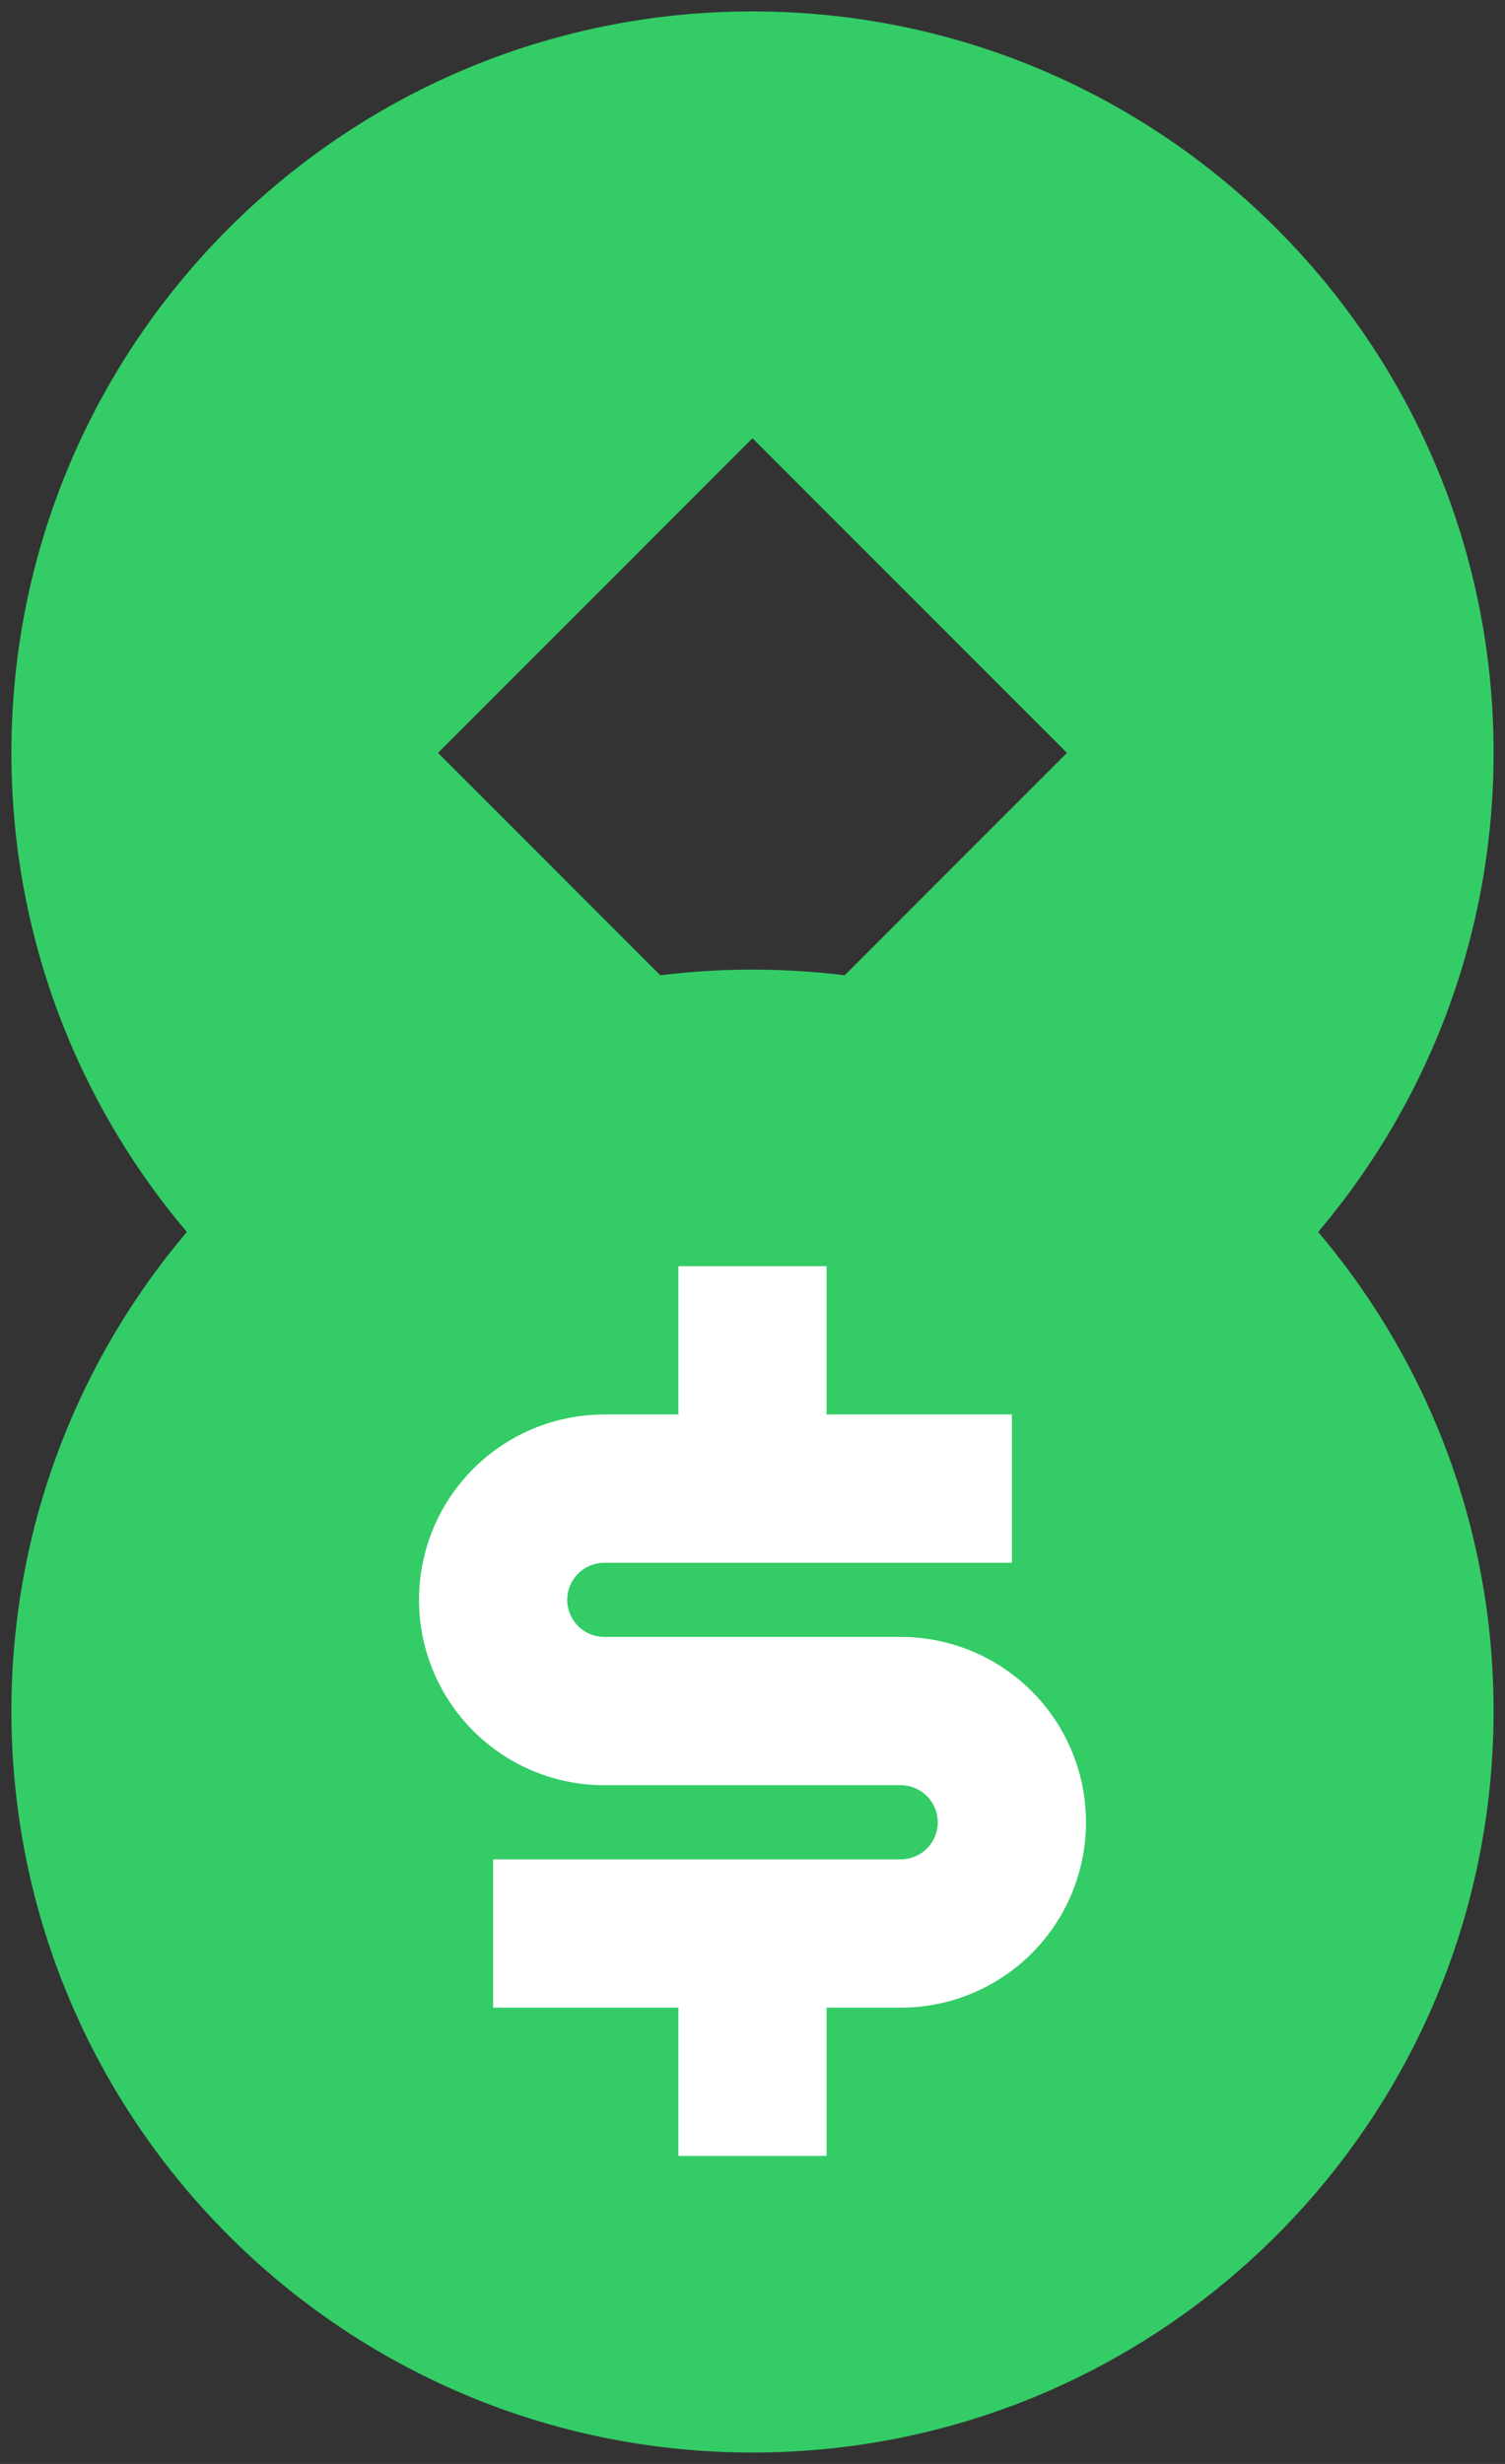 <svg width="66" height="108" viewBox="0 0 66 108" fill="none" xmlns="http://www.w3.org/2000/svg">
<rect x="0" y="0" width="66" height="108" fill="#333333" stroke="none"/>
<path d="M33 65.5C15.05 65.5 0.5 50.95 0.5 33C0.5 15.05 15.05 0.5 33 0.5C50.95 0.5 65.5 15.05 65.5 33C65.5 50.95 50.95 65.5 33 65.5ZM33 19.21L19.21 33L33 46.79L46.79 33L33 19.21Z" fill="#33CC66"/>
<circle cx="33" cy="75" r="31" fill="#fff"/>
<path d="M33 107.5C15.05 107.5 0.5 92.95 0.5 75C0.5 57.05 15.05 42.5 33 42.5C50.95 42.5 65.5 57.05 65.5 75C65.5 92.95 50.95 107.5 33 107.5ZM21.625 81.5V88H29.75V94.5H36.25V88H39.5C41.655 88 43.721 87.144 45.245 85.62C46.769 84.097 47.625 82.03 47.625 79.875C47.625 77.72 46.769 75.653 45.245 74.13C43.721 72.606 41.655 71.75 39.5 71.75H26.5C26.069 71.75 25.656 71.579 25.351 71.274C25.046 70.969 24.875 70.556 24.875 70.125C24.875 69.694 25.046 69.281 25.351 68.976C25.656 68.671 26.069 68.5 26.5 68.5H44.375V62H36.25V55.5H29.75V62H26.5C24.345 62 22.279 62.856 20.755 64.38C19.231 65.903 18.375 67.97 18.375 70.125C18.375 72.28 19.231 74.347 20.755 75.87C22.279 77.394 24.345 78.25 26.5 78.25H39.5C39.931 78.25 40.344 78.421 40.649 78.726C40.954 79.031 41.125 79.444 41.125 79.875C41.125 80.306 40.954 80.719 40.649 81.024C40.344 81.329 39.931 81.5 39.5 81.5H21.625Z" fill="#33CC66"/>
</svg>
